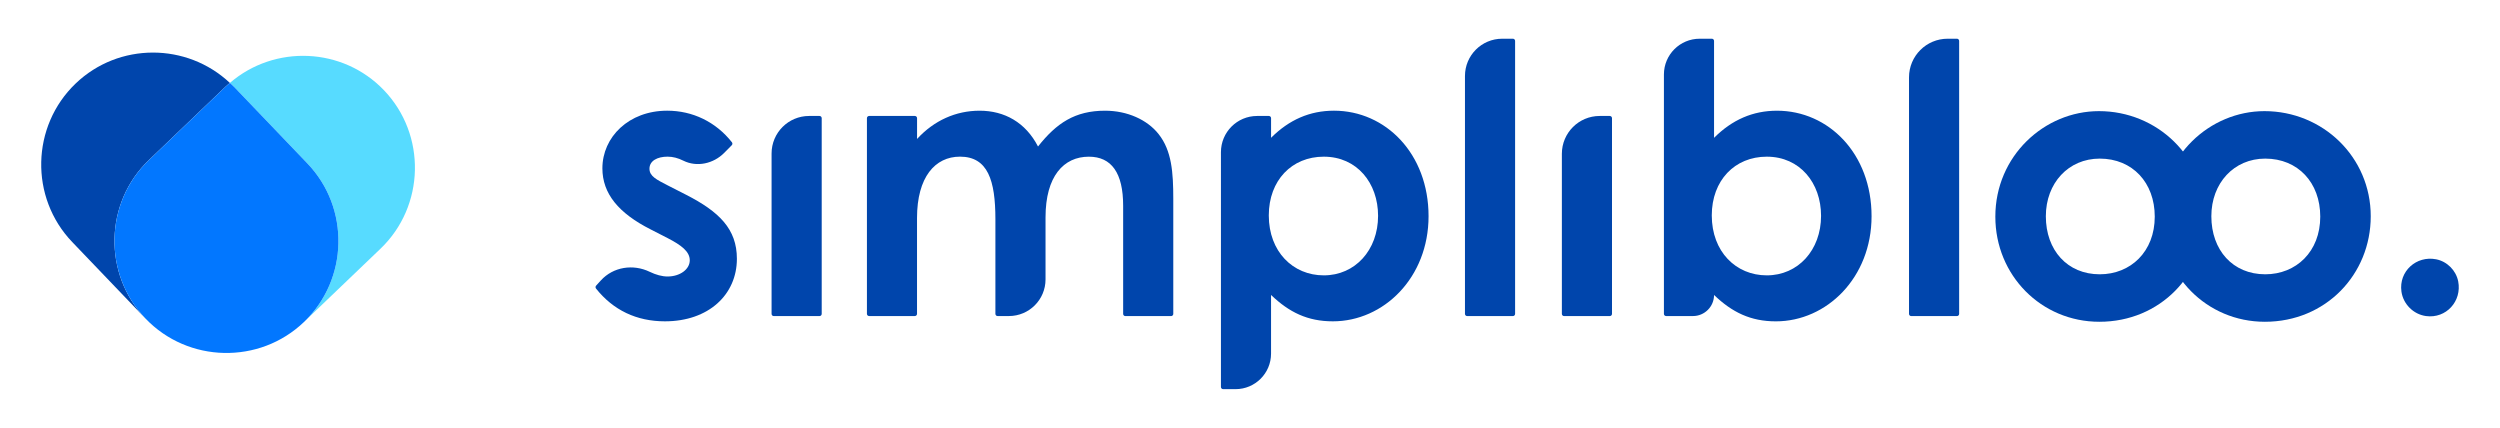 <?xml version="1.0" encoding="utf-8"?>
<!-- Generator: Adobe Illustrator 27.4.1, SVG Export Plug-In . SVG Version: 6.00 Build 0)  -->
<svg version="1.1" id="Ebene_1" xmlns="http://www.w3.org/2000/svg" xmlns:xlink="http://www.w3.org/1999/xlink" x="0px" y="0px"
	 viewBox="0 0 1406.89 240.79" style="enable-background:new 0 0 1406.89 240.79;" xml:space="preserve">
<style type="text/css">
	.st0{fill:#0045AC;}
	.st1{fill:#57DBFF;}
	.st2{fill:#0277FF;}
</style>
<g>
	<g>
		<path class="st0" d="M42.57,47L42.57,47c-25.06,24-25.93,64.14-1.93,89.2l41.23,43.06v0c-24-25.06-23.13-65.2,1.93-89.2
			l43.06-41.23c0.8-0.77,1.66-1.44,2.5-2.16C105.17,23.91,66.83,23.77,42.57,47z"/>
		<path class="st1" d="M216.06,50.76c-23.23-24.26-61.54-25.78-86.7-4.09c0.8,0.75,1.63,1.46,2.4,2.27L173,91.99
			c24,25.06,23.13,65.2-1.93,89.2l43.06-41.23C239.19,115.96,240.06,75.82,216.06,50.76z"/>
		<path class="st2" d="M173,91.99l-41.23-43.06c-0.77-0.8-1.6-1.51-2.4-2.27c-0.83,0.72-1.69,1.39-2.5,2.16L83.81,90.06
			c-25.06,24-25.93,64.14-1.93,89.2c24,25.06,64.14,25.93,89.2,1.93v0C196.13,157.19,197,117.05,173,91.99z"/>
	</g>
	<g>
		<g>
			<path class="st0" d="M366.14,129.09C348.11,119.97,339,108.95,339,94.74c0-17.6,14.84-32.45,36.47-32.45
				c14.27,0,27.34,6.26,36.43,17.78c0.39,0.49,0.34,1.22-0.1,1.66l-4.23,4.28c-6.03,6.11-15.39,8.23-23.06,4.39
				c-2.89-1.44-5.82-2.24-8.84-2.24c-5.72,0-10.18,2.33-10.18,6.79c0,4.24,4.03,6.15,10.18,9.33l10.39,5.3
				c18.66,9.54,28.63,19.29,28.63,36.05c0,20.14-15.9,35.2-40.5,35.2c-15.96,0-29.09-6.28-38.78-18.45
				c-0.38-0.48-0.36-1.18,0.05-1.63l2.65-2.91c7.01-7.69,18.17-9.39,27.54-4.87c3.46,1.67,6.92,2.63,10.01,2.63
				c7,0,12.51-4.03,12.51-9.12c0-4.88-4.67-8.48-12.51-12.51L366.14,129.09z"/>
			<path class="st0" d="M455.32,65.26h5.87c0.68,0,1.23,0.55,1.23,1.23v110.15c0,0.68-0.55,1.23-1.23,1.23h-25.75
				c-0.68,0-1.23-0.55-1.23-1.23V86.37C434.21,74.71,443.66,65.26,455.32,65.26z"/>
			<path class="st0" d="M567.76,177.86h-6.36c-0.68,0-1.23-0.55-1.23-1.23v-53.27c0-21.84-4.24-35.2-19.93-35.2
				c-13.99,0-24.18,11.45-24.18,34.56v53.91c0,0.68-0.55,1.23-1.23,1.23H489.1c-0.68,0-1.23-0.55-1.23-1.23V66.49
				c0-0.68,0.55-1.23,1.23-1.23h25.75c0.68,0,1.23,0.55,1.23,1.23V78.2c9.54-10.39,21.84-15.9,35.2-15.9
				c13.99,0,25.87,6.58,32.87,20.15c10.39-13.15,20.78-20.15,37.74-20.15c12.51,0,23.75,5.09,30.11,13.15
				c7.42,9.33,8.27,21.63,8.27,36.48v64.72c0,0.68-0.55,1.23-1.23,1.23h-25.75c-0.68,0-1.23-0.55-1.23-1.23v-60.9
				c0-18.45-6.57-27.57-19.29-27.57c-14.21,0-24.39,11.03-24.39,34.14v34.94C588.38,168.63,579.15,177.86,567.76,177.86z"/>
			<path class="st0" d="M715.29,77.56c10.18-10.18,21.84-15.27,35.41-15.27c29.05,0,53.23,24.18,53.23,59.38
				c0,34.56-25.23,59.16-53.86,59.16c-14.21,0-24.6-5.09-34.78-14.84v33.03c0,11.03-8.95,19.98-19.98,19.98h-6.99
				c-0.68,0-1.23-0.55-1.23-1.23V85.62c0-11.24,9.11-20.36,20.36-20.36h6.62c0.68,0,1.23,0.55,1.23,1.23V77.56z M714.02,121.24
				c0,20.36,13.57,33.72,30.96,33.72c17.6,0,30.54-14.21,30.54-33.5c0-18.45-11.87-33.29-30.54-33.29
				C726.96,88.16,714.02,101.52,714.02,121.24z"/>
			<path class="st0" d="M845.37,21.79h6.03c0.68,0,1.23,0.55,1.23,1.23v153.62c0,0.68-0.55,1.23-1.23,1.23h-25.75
				c-0.68,0-1.23-0.55-1.23-1.23V42.74C824.42,31.17,833.8,21.79,845.37,21.79z"/>
			<path class="st0" d="M900.22,65.26h5.71c0.68,0,1.23,0.55,1.23,1.23v110.15c0,0.68-0.55,1.23-1.23,1.23h-25.75
				c-0.68,0-1.23-0.55-1.23-1.23v-90.1C878.95,74.79,888.47,65.26,900.22,65.26z"/>
			<path class="st0" d="M952.71,177.86h-15.1c-0.68,0-1.23-0.55-1.23-1.23V41.91c0-11.11,9.01-20.12,20.12-20.12h6.86
				c0.68,0,1.23,0.55,1.23,1.23v54.55c10.18-10.18,21.84-15.27,35.41-15.27c29.05,0,53.23,24.18,53.23,59.38
				c0,34.56-25.23,59.16-53.86,59.16c-14.21,0-24.6-5.09-34.78-14.84v0C964.58,172.55,959.27,177.86,952.71,177.86z M963.31,121.24
				c0,20.36,13.57,33.72,30.96,33.72c17.6,0,30.54-14.21,30.54-33.5c0-18.45-11.87-33.29-30.54-33.29
				C976.25,88.16,963.31,101.52,963.31,121.24z"/>
			<path class="st0" d="M1096.04,21.79h5.25c0.68,0,1.23,0.55,1.23,1.23v153.62c0,0.68-0.55,1.23-1.23,1.23h-25.75
				c-0.68,0-1.23-0.55-1.23-1.23V43.52C1074.31,31.52,1084.04,21.79,1096.04,21.79z"/>
			<path class="st0" d="M1383.37,158.36c2.16,11.09-6.76,21.07-18.16,19.5c-7.05-0.97-12.82-6.75-13.79-13.79
				c-1.58-11.4,8.41-20.32,19.5-18.16C1377.11,147.11,1382.16,152.17,1383.37,158.36z"/>
		</g>
		<path class="st0" d="M1241.01,121.7c0,32.66-25.24,59.38-59.59,59.38c-32.66,0-58.53-26.08-58.53-59.16
			c0-34.14,27.57-59.38,58.31-59.38C1214.07,62.54,1241.01,88.41,1241.01,121.7z M1151.31,121.7c0,19.09,12.09,32.66,30.33,32.66
			c17.39,0,30.96-12.73,30.96-32.45c0-19.08-12.51-32.65-30.96-32.65C1164.03,89.26,1151.31,103.04,1151.31,121.7z"/>
		<path class="st0" d="M1334.15,121.7c0,32.66-25.23,59.38-59.59,59.38c-32.66,0-58.53-26.08-58.53-59.16
			c0-34.14,27.57-59.38,58.31-59.38C1307.22,62.54,1334.15,88.41,1334.15,121.7z M1244.45,121.7c0,19.09,12.09,32.66,30.33,32.66
			c17.39,0,30.96-12.73,30.96-32.45c0-19.08-12.51-32.65-30.96-32.65C1257.17,89.26,1244.45,103.04,1244.45,121.7z"/>
	</g>
</g>
</svg>
